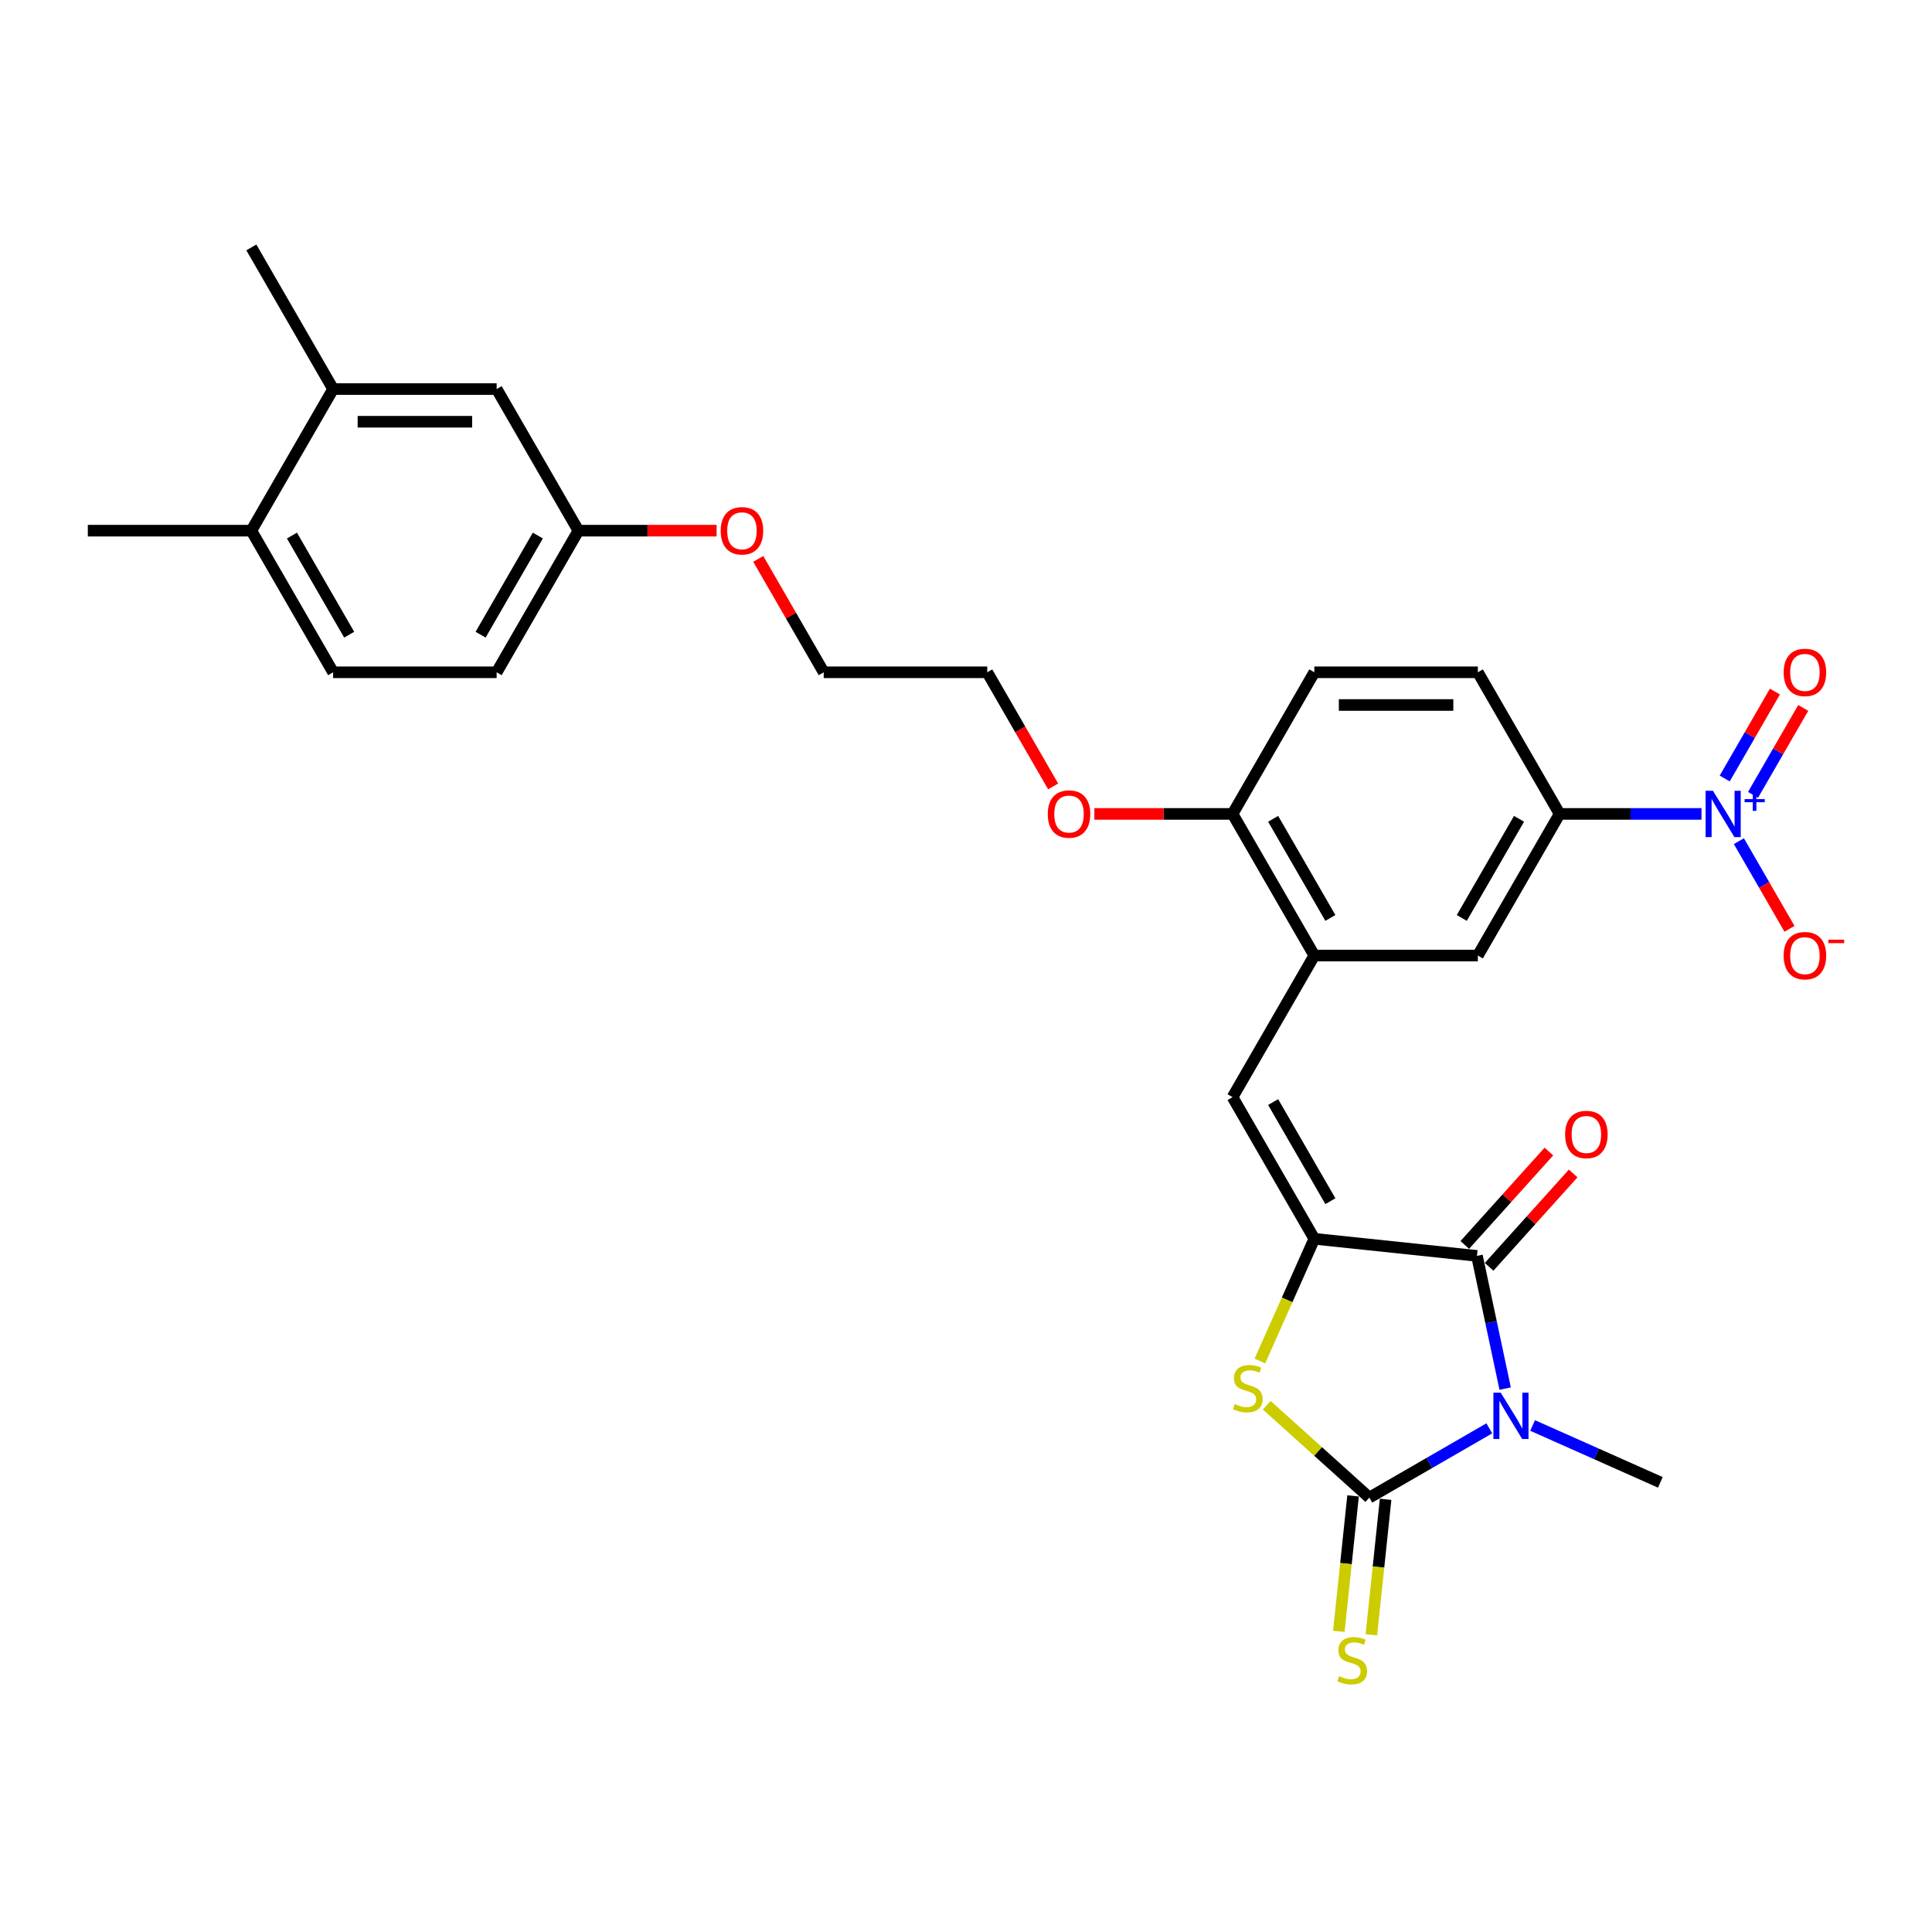<?xml version='1.0' encoding='iso-8859-1'?>
<svg version='1.1' baseProfile='full'
              xmlns='http://www.w3.org/2000/svg'
                      xmlns:rdkit='http://www.rdkit.org/xml'
                      xmlns:xlink='http://www.w3.org/1999/xlink'
                  xml:space='preserve'
width='1000px' height='1000px' viewBox='0 0 1000 1000'>
<!-- END OF HEADER -->
<rect style='opacity:1.0;fill:#FFFFFF;stroke:none' width='1000' height='1000' x='0' y='0'> </rect>
<path class='bond-0' d='M 770.862,739.308 L 739.813,757.234' style='fill:none;fill-rule:evenodd;stroke:#0000FF;stroke-width:6px;stroke-linecap:butt;stroke-linejoin:miter;stroke-opacity:1' />
<path class='bond-0' d='M 739.813,757.234 L 708.765,775.16' style='fill:none;fill-rule:evenodd;stroke:#000000;stroke-width:6px;stroke-linecap:butt;stroke-linejoin:miter;stroke-opacity:1' />
<path class='bond-2' d='M 779.071,718.736 L 771.771,684.389' style='fill:none;fill-rule:evenodd;stroke:#0000FF;stroke-width:6px;stroke-linecap:butt;stroke-linejoin:miter;stroke-opacity:1' />
<path class='bond-2' d='M 771.771,684.389 L 764.47,650.043' style='fill:none;fill-rule:evenodd;stroke:#000000;stroke-width:6px;stroke-linecap:butt;stroke-linejoin:miter;stroke-opacity:1' />
<path class='bond-19' d='M 793.276,737.827 L 826.336,752.546' style='fill:none;fill-rule:evenodd;stroke:#0000FF;stroke-width:6px;stroke-linecap:butt;stroke-linejoin:miter;stroke-opacity:1' />
<path class='bond-19' d='M 826.336,752.546 L 859.396,767.266' style='fill:none;fill-rule:evenodd;stroke:#000000;stroke-width:6px;stroke-linecap:butt;stroke-linejoin:miter;stroke-opacity:1' />
<path class='bond-3' d='M 708.765,775.16 L 682.214,751.254' style='fill:none;fill-rule:evenodd;stroke:#000000;stroke-width:6px;stroke-linecap:butt;stroke-linejoin:miter;stroke-opacity:1' />
<path class='bond-3' d='M 682.214,751.254 L 655.663,727.347' style='fill:none;fill-rule:evenodd;stroke:#CCCC00;stroke-width:6px;stroke-linecap:butt;stroke-linejoin:miter;stroke-opacity:1' />
<path class='bond-8' d='M 700.346,774.275 L 696.662,809.332' style='fill:none;fill-rule:evenodd;stroke:#000000;stroke-width:6px;stroke-linecap:butt;stroke-linejoin:miter;stroke-opacity:1' />
<path class='bond-8' d='M 696.662,809.332 L 692.977,844.388' style='fill:none;fill-rule:evenodd;stroke:#CCCC00;stroke-width:6px;stroke-linecap:butt;stroke-linejoin:miter;stroke-opacity:1' />
<path class='bond-8' d='M 717.183,776.045 L 713.498,811.101' style='fill:none;fill-rule:evenodd;stroke:#000000;stroke-width:6px;stroke-linecap:butt;stroke-linejoin:miter;stroke-opacity:1' />
<path class='bond-8' d='M 713.498,811.101 L 709.813,846.158' style='fill:none;fill-rule:evenodd;stroke:#CCCC00;stroke-width:6px;stroke-linecap:butt;stroke-linejoin:miter;stroke-opacity:1' />
<path class='bond-1' d='M 680.289,641.195 L 764.47,650.043' style='fill:none;fill-rule:evenodd;stroke:#000000;stroke-width:6px;stroke-linecap:butt;stroke-linejoin:miter;stroke-opacity:1' />
<path class='bond-5' d='M 680.289,641.195 L 637.967,567.89' style='fill:none;fill-rule:evenodd;stroke:#000000;stroke-width:6px;stroke-linecap:butt;stroke-linejoin:miter;stroke-opacity:1' />
<path class='bond-5' d='M 688.602,621.735 L 658.976,570.422' style='fill:none;fill-rule:evenodd;stroke:#000000;stroke-width:6px;stroke-linecap:butt;stroke-linejoin:miter;stroke-opacity:1' />
<path class='bond-29' d='M 680.289,641.195 L 666.207,672.824' style='fill:none;fill-rule:evenodd;stroke:#000000;stroke-width:6px;stroke-linecap:butt;stroke-linejoin:miter;stroke-opacity:1' />
<path class='bond-29' d='M 666.207,672.824 L 652.125,704.454' style='fill:none;fill-rule:evenodd;stroke:#CCCC00;stroke-width:6px;stroke-linecap:butt;stroke-linejoin:miter;stroke-opacity:1' />
<path class='bond-12' d='M 770.761,655.706 L 792.52,631.54' style='fill:none;fill-rule:evenodd;stroke:#000000;stroke-width:6px;stroke-linecap:butt;stroke-linejoin:miter;stroke-opacity:1' />
<path class='bond-12' d='M 792.52,631.54 L 814.279,607.374' style='fill:none;fill-rule:evenodd;stroke:#FF0000;stroke-width:6px;stroke-linecap:butt;stroke-linejoin:miter;stroke-opacity:1' />
<path class='bond-12' d='M 758.18,644.379 L 779.939,620.213' style='fill:none;fill-rule:evenodd;stroke:#000000;stroke-width:6px;stroke-linecap:butt;stroke-linejoin:miter;stroke-opacity:1' />
<path class='bond-12' d='M 779.939,620.213 L 801.698,596.047' style='fill:none;fill-rule:evenodd;stroke:#FF0000;stroke-width:6px;stroke-linecap:butt;stroke-linejoin:miter;stroke-opacity:1' />
<path class='bond-4' d='M 880.694,421.282 L 843.975,421.282' style='fill:none;fill-rule:evenodd;stroke:#0000FF;stroke-width:6px;stroke-linecap:butt;stroke-linejoin:miter;stroke-opacity:1' />
<path class='bond-4' d='M 843.975,421.282 L 807.256,421.282' style='fill:none;fill-rule:evenodd;stroke:#000000;stroke-width:6px;stroke-linecap:butt;stroke-linejoin:miter;stroke-opacity:1' />
<path class='bond-10' d='M 900.043,435.383 L 913.141,458.07' style='fill:none;fill-rule:evenodd;stroke:#0000FF;stroke-width:6px;stroke-linecap:butt;stroke-linejoin:miter;stroke-opacity:1' />
<path class='bond-10' d='M 913.141,458.07 L 926.238,480.756' style='fill:none;fill-rule:evenodd;stroke:#FF0000;stroke-width:6px;stroke-linecap:butt;stroke-linejoin:miter;stroke-opacity:1' />
<path class='bond-11' d='M 907.373,411.412 L 920.363,388.912' style='fill:none;fill-rule:evenodd;stroke:#0000FF;stroke-width:6px;stroke-linecap:butt;stroke-linejoin:miter;stroke-opacity:1' />
<path class='bond-11' d='M 920.363,388.912 L 933.354,366.412' style='fill:none;fill-rule:evenodd;stroke:#FF0000;stroke-width:6px;stroke-linecap:butt;stroke-linejoin:miter;stroke-opacity:1' />
<path class='bond-11' d='M 892.712,402.948 L 905.703,380.448' style='fill:none;fill-rule:evenodd;stroke:#0000FF;stroke-width:6px;stroke-linecap:butt;stroke-linejoin:miter;stroke-opacity:1' />
<path class='bond-11' d='M 905.703,380.448 L 918.693,357.948' style='fill:none;fill-rule:evenodd;stroke:#FF0000;stroke-width:6px;stroke-linecap:butt;stroke-linejoin:miter;stroke-opacity:1' />
<path class='bond-6' d='M 637.967,567.89 L 680.289,494.586' style='fill:none;fill-rule:evenodd;stroke:#000000;stroke-width:6px;stroke-linecap:butt;stroke-linejoin:miter;stroke-opacity:1' />
<path class='bond-9' d='M 680.289,494.586 L 764.934,494.586' style='fill:none;fill-rule:evenodd;stroke:#000000;stroke-width:6px;stroke-linecap:butt;stroke-linejoin:miter;stroke-opacity:1' />
<path class='bond-14' d='M 680.289,494.586 L 637.967,421.282' style='fill:none;fill-rule:evenodd;stroke:#000000;stroke-width:6px;stroke-linecap:butt;stroke-linejoin:miter;stroke-opacity:1' />
<path class='bond-14' d='M 688.602,475.126 L 658.976,423.813' style='fill:none;fill-rule:evenodd;stroke:#000000;stroke-width:6px;stroke-linecap:butt;stroke-linejoin:miter;stroke-opacity:1' />
<path class='bond-7' d='M 807.256,421.282 L 764.934,494.586' style='fill:none;fill-rule:evenodd;stroke:#000000;stroke-width:6px;stroke-linecap:butt;stroke-linejoin:miter;stroke-opacity:1' />
<path class='bond-7' d='M 786.247,423.813 L 756.621,475.126' style='fill:none;fill-rule:evenodd;stroke:#000000;stroke-width:6px;stroke-linecap:butt;stroke-linejoin:miter;stroke-opacity:1' />
<path class='bond-30' d='M 807.256,421.282 L 764.934,347.977' style='fill:none;fill-rule:evenodd;stroke:#000000;stroke-width:6px;stroke-linecap:butt;stroke-linejoin:miter;stroke-opacity:1' />
<path class='bond-13' d='M 172.422,201.368 L 257.066,201.368' style='fill:none;fill-rule:evenodd;stroke:#000000;stroke-width:6px;stroke-linecap:butt;stroke-linejoin:miter;stroke-opacity:1' />
<path class='bond-13' d='M 185.118,218.297 L 244.369,218.297' style='fill:none;fill-rule:evenodd;stroke:#000000;stroke-width:6px;stroke-linecap:butt;stroke-linejoin:miter;stroke-opacity:1' />
<path class='bond-25' d='M 172.422,201.368 L 130.099,128.064' style='fill:none;fill-rule:evenodd;stroke:#000000;stroke-width:6px;stroke-linecap:butt;stroke-linejoin:miter;stroke-opacity:1' />
<path class='bond-31' d='M 172.422,201.368 L 130.099,274.673' style='fill:none;fill-rule:evenodd;stroke:#000000;stroke-width:6px;stroke-linecap:butt;stroke-linejoin:miter;stroke-opacity:1' />
<path class='bond-18' d='M 637.967,421.282 L 680.289,347.977' style='fill:none;fill-rule:evenodd;stroke:#000000;stroke-width:6px;stroke-linecap:butt;stroke-linejoin:miter;stroke-opacity:1' />
<path class='bond-23' d='M 637.967,421.282 L 602.205,421.282' style='fill:none;fill-rule:evenodd;stroke:#000000;stroke-width:6px;stroke-linecap:butt;stroke-linejoin:miter;stroke-opacity:1' />
<path class='bond-23' d='M 602.205,421.282 L 566.442,421.282' style='fill:none;fill-rule:evenodd;stroke:#FF0000;stroke-width:6px;stroke-linecap:butt;stroke-linejoin:miter;stroke-opacity:1' />
<path class='bond-15' d='M 130.099,274.673 L 172.422,347.977' style='fill:none;fill-rule:evenodd;stroke:#000000;stroke-width:6px;stroke-linecap:butt;stroke-linejoin:miter;stroke-opacity:1' />
<path class='bond-15' d='M 151.108,277.204 L 180.734,328.517' style='fill:none;fill-rule:evenodd;stroke:#000000;stroke-width:6px;stroke-linecap:butt;stroke-linejoin:miter;stroke-opacity:1' />
<path class='bond-26' d='M 130.099,274.673 L 45.455,274.673' style='fill:none;fill-rule:evenodd;stroke:#000000;stroke-width:6px;stroke-linecap:butt;stroke-linejoin:miter;stroke-opacity:1' />
<path class='bond-16' d='M 257.066,201.368 L 299.388,274.673' style='fill:none;fill-rule:evenodd;stroke:#000000;stroke-width:6px;stroke-linecap:butt;stroke-linejoin:miter;stroke-opacity:1' />
<path class='bond-17' d='M 764.934,347.977 L 680.289,347.977' style='fill:none;fill-rule:evenodd;stroke:#000000;stroke-width:6px;stroke-linecap:butt;stroke-linejoin:miter;stroke-opacity:1' />
<path class='bond-17' d='M 752.237,364.906 L 692.986,364.906' style='fill:none;fill-rule:evenodd;stroke:#000000;stroke-width:6px;stroke-linecap:butt;stroke-linejoin:miter;stroke-opacity:1' />
<path class='bond-20' d='M 172.422,347.977 L 257.066,347.977' style='fill:none;fill-rule:evenodd;stroke:#000000;stroke-width:6px;stroke-linecap:butt;stroke-linejoin:miter;stroke-opacity:1' />
<path class='bond-21' d='M 299.388,274.673 L 335.151,274.673' style='fill:none;fill-rule:evenodd;stroke:#000000;stroke-width:6px;stroke-linecap:butt;stroke-linejoin:miter;stroke-opacity:1' />
<path class='bond-21' d='M 335.151,274.673 L 370.913,274.673' style='fill:none;fill-rule:evenodd;stroke:#FF0000;stroke-width:6px;stroke-linecap:butt;stroke-linejoin:miter;stroke-opacity:1' />
<path class='bond-22' d='M 299.388,274.673 L 257.066,347.977' style='fill:none;fill-rule:evenodd;stroke:#000000;stroke-width:6px;stroke-linecap:butt;stroke-linejoin:miter;stroke-opacity:1' />
<path class='bond-22' d='M 278.379,277.204 L 248.754,328.517' style='fill:none;fill-rule:evenodd;stroke:#000000;stroke-width:6px;stroke-linecap:butt;stroke-linejoin:miter;stroke-opacity:1' />
<path class='bond-27' d='M 545.103,407.044 L 528.051,377.511' style='fill:none;fill-rule:evenodd;stroke:#FF0000;stroke-width:6px;stroke-linecap:butt;stroke-linejoin:miter;stroke-opacity:1' />
<path class='bond-27' d='M 528.051,377.511 L 511,347.977' style='fill:none;fill-rule:evenodd;stroke:#000000;stroke-width:6px;stroke-linecap:butt;stroke-linejoin:miter;stroke-opacity:1' />
<path class='bond-24' d='M 392.468,289.282 L 409.412,318.63' style='fill:none;fill-rule:evenodd;stroke:#FF0000;stroke-width:6px;stroke-linecap:butt;stroke-linejoin:miter;stroke-opacity:1' />
<path class='bond-24' d='M 409.412,318.63 L 426.355,347.977' style='fill:none;fill-rule:evenodd;stroke:#000000;stroke-width:6px;stroke-linecap:butt;stroke-linejoin:miter;stroke-opacity:1' />
<path class='bond-28' d='M 511,347.977 L 426.355,347.977' style='fill:none;fill-rule:evenodd;stroke:#000000;stroke-width:6px;stroke-linecap:butt;stroke-linejoin:miter;stroke-opacity:1' />
<path  class='atom-0' d='M 776.77 720.852
L 784.625 733.549
Q 785.404 734.801, 786.657 737.07
Q 787.909 739.338, 787.977 739.474
L 787.977 720.852
L 791.16 720.852
L 791.16 744.823
L 787.876 744.823
L 779.445 730.942
Q 778.463 729.316, 777.413 727.454
Q 776.398 725.592, 776.093 725.016
L 776.093 744.823
L 772.978 744.823
L 772.978 720.852
L 776.77 720.852
' fill='#0000FF'/>
<path  class='atom-4' d='M 639.09 726.749
Q 639.361 726.851, 640.478 727.325
Q 641.595 727.799, 642.814 728.103
Q 644.067 728.374, 645.286 728.374
Q 647.554 728.374, 648.875 727.291
Q 650.195 726.173, 650.195 724.244
Q 650.195 722.923, 649.518 722.111
Q 648.875 721.298, 647.859 720.858
Q 646.843 720.418, 645.15 719.91
Q 643.017 719.266, 641.731 718.657
Q 640.478 718.048, 639.564 716.761
Q 638.683 715.474, 638.683 713.307
Q 638.683 710.294, 640.715 708.432
Q 642.78 706.57, 646.843 706.57
Q 649.62 706.57, 652.768 707.89
L 651.99 710.497
Q 649.112 709.312, 646.945 709.312
Q 644.609 709.312, 643.322 710.294
Q 642.035 711.242, 642.069 712.901
Q 642.069 714.188, 642.713 714.967
Q 643.39 715.745, 644.338 716.185
Q 645.32 716.626, 646.945 717.133
Q 649.112 717.811, 650.398 718.488
Q 651.685 719.165, 652.599 720.553
Q 653.547 721.907, 653.547 724.244
Q 653.547 727.562, 651.312 729.356
Q 649.112 731.117, 645.421 731.117
Q 643.288 731.117, 641.663 730.643
Q 640.072 730.203, 638.176 729.424
L 639.09 726.749
' fill='#CCCC00'/>
<path  class='atom-5' d='M 886.602 409.296
L 894.457 421.993
Q 895.236 423.245, 896.489 425.514
Q 897.741 427.782, 897.809 427.918
L 897.809 409.296
L 900.992 409.296
L 900.992 433.267
L 897.708 433.267
L 889.277 419.386
Q 888.295 417.76, 887.246 415.898
Q 886.23 414.036, 885.925 413.46
L 885.925 433.267
L 882.81 433.267
L 882.81 409.296
L 886.602 409.296
' fill='#0000FF'/>
<path  class='atom-5' d='M 903.003 413.617
L 907.226 413.617
L 907.226 409.17
L 909.103 409.17
L 909.103 413.617
L 913.439 413.617
L 913.439 415.226
L 909.103 415.226
L 909.103 419.695
L 907.226 419.695
L 907.226 415.226
L 903.003 415.226
L 903.003 413.617
' fill='#0000FF'/>
<path  class='atom-9' d='M 693.145 867.568
Q 693.416 867.67, 694.533 868.144
Q 695.651 868.618, 696.87 868.923
Q 698.122 869.194, 699.341 869.194
Q 701.61 869.194, 702.93 868.11
Q 704.251 866.993, 704.251 865.063
Q 704.251 863.742, 703.573 862.93
Q 702.93 862.117, 701.914 861.677
Q 700.899 861.237, 699.206 860.729
Q 697.073 860.086, 695.786 859.476
Q 694.533 858.867, 693.619 857.58
Q 692.739 856.294, 692.739 854.127
Q 692.739 851.113, 694.77 849.251
Q 696.836 847.389, 700.899 847.389
Q 703.675 847.389, 706.824 848.71
L 706.045 851.317
Q 703.167 850.132, 701 850.132
Q 698.664 850.132, 697.377 851.113
Q 696.091 852.061, 696.125 853.72
Q 696.125 855.007, 696.768 855.786
Q 697.445 856.565, 698.393 857.005
Q 699.375 857.445, 701 857.953
Q 703.167 858.63, 704.454 859.307
Q 705.74 859.984, 706.654 861.372
Q 707.602 862.727, 707.602 865.063
Q 707.602 868.381, 705.368 870.175
Q 703.167 871.936, 699.477 871.936
Q 697.344 871.936, 695.718 871.462
Q 694.127 871.022, 692.231 870.243
L 693.145 867.568
' fill='#CCCC00'/>
<path  class='atom-11' d='M 923.219 494.654
Q 923.219 488.898, 926.064 485.681
Q 928.908 482.465, 934.223 482.465
Q 939.539 482.465, 942.383 485.681
Q 945.227 488.898, 945.227 494.654
Q 945.227 500.477, 942.349 503.795
Q 939.471 507.08, 934.223 507.08
Q 928.941 507.08, 926.064 503.795
Q 923.219 500.511, 923.219 494.654
M 934.223 504.371
Q 937.88 504.371, 939.844 501.933
Q 941.841 499.462, 941.841 494.654
Q 941.841 489.948, 939.844 487.577
Q 937.88 485.174, 934.223 485.174
Q 930.567 485.174, 928.569 487.544
Q 926.605 489.914, 926.605 494.654
Q 926.605 499.495, 928.569 501.933
Q 930.567 504.371, 934.223 504.371
' fill='#FF0000'/>
<path  class='atom-11' d='M 946.344 486.378
L 954.545 486.378
L 954.545 488.165
L 946.344 488.165
L 946.344 486.378
' fill='#FF0000'/>
<path  class='atom-12' d='M 923.219 348.045
Q 923.219 342.289, 926.064 339.073
Q 928.908 335.856, 934.223 335.856
Q 939.539 335.856, 942.383 339.073
Q 945.227 342.289, 945.227 348.045
Q 945.227 353.869, 942.349 357.187
Q 939.471 360.471, 934.223 360.471
Q 928.941 360.471, 926.064 357.187
Q 923.219 353.902, 923.219 348.045
M 934.223 357.762
Q 937.88 357.762, 939.844 355.324
Q 941.841 352.853, 941.841 348.045
Q 941.841 343.339, 939.844 340.969
Q 937.88 338.565, 934.223 338.565
Q 930.567 338.565, 928.569 340.935
Q 926.605 343.305, 926.605 348.045
Q 926.605 352.887, 928.569 355.324
Q 930.567 357.762, 934.223 357.762
' fill='#FF0000'/>
<path  class='atom-13' d='M 810.105 587.207
Q 810.105 581.451, 812.949 578.235
Q 815.793 575.018, 821.109 575.018
Q 826.424 575.018, 829.268 578.235
Q 832.112 581.451, 832.112 587.207
Q 832.112 593.031, 829.235 596.349
Q 826.357 599.633, 821.109 599.633
Q 815.827 599.633, 812.949 596.349
Q 810.105 593.065, 810.105 587.207
M 821.109 596.924
Q 824.765 596.924, 826.729 594.487
Q 828.727 592.015, 828.727 587.207
Q 828.727 582.501, 826.729 580.131
Q 824.765 577.727, 821.109 577.727
Q 817.452 577.727, 815.454 580.097
Q 813.491 582.467, 813.491 587.207
Q 813.491 592.049, 815.454 594.487
Q 817.452 596.924, 821.109 596.924
' fill='#FF0000'/>
<path  class='atom-24' d='M 542.319 421.349
Q 542.319 415.594, 545.163 412.377
Q 548.007 409.161, 553.322 409.161
Q 558.638 409.161, 561.482 412.377
Q 564.326 415.594, 564.326 421.349
Q 564.326 427.173, 561.448 430.491
Q 558.57 433.775, 553.322 433.775
Q 548.041 433.775, 545.163 430.491
Q 542.319 427.207, 542.319 421.349
M 553.322 431.067
Q 556.979 431.067, 558.943 428.629
Q 560.94 426.157, 560.94 421.349
Q 560.94 416.643, 558.943 414.273
Q 556.979 411.869, 553.322 411.869
Q 549.666 411.869, 547.668 414.239
Q 545.704 416.609, 545.704 421.349
Q 545.704 426.191, 547.668 428.629
Q 549.666 431.067, 553.322 431.067
' fill='#FF0000'/>
<path  class='atom-25' d='M 373.029 274.741
Q 373.029 268.985, 375.873 265.768
Q 378.717 262.552, 384.033 262.552
Q 389.349 262.552, 392.193 265.768
Q 395.037 268.985, 395.037 274.741
Q 395.037 280.564, 392.159 283.882
Q 389.281 287.166, 384.033 287.166
Q 378.751 287.166, 375.873 283.882
Q 373.029 280.598, 373.029 274.741
M 384.033 284.458
Q 387.69 284.458, 389.654 282.02
Q 391.651 279.548, 391.651 274.741
Q 391.651 270.034, 389.654 267.664
Q 387.69 265.26, 384.033 265.26
Q 380.376 265.26, 378.379 267.63
Q 376.415 270, 376.415 274.741
Q 376.415 279.582, 378.379 282.02
Q 380.376 284.458, 384.033 284.458
' fill='#FF0000'/>
</svg>
